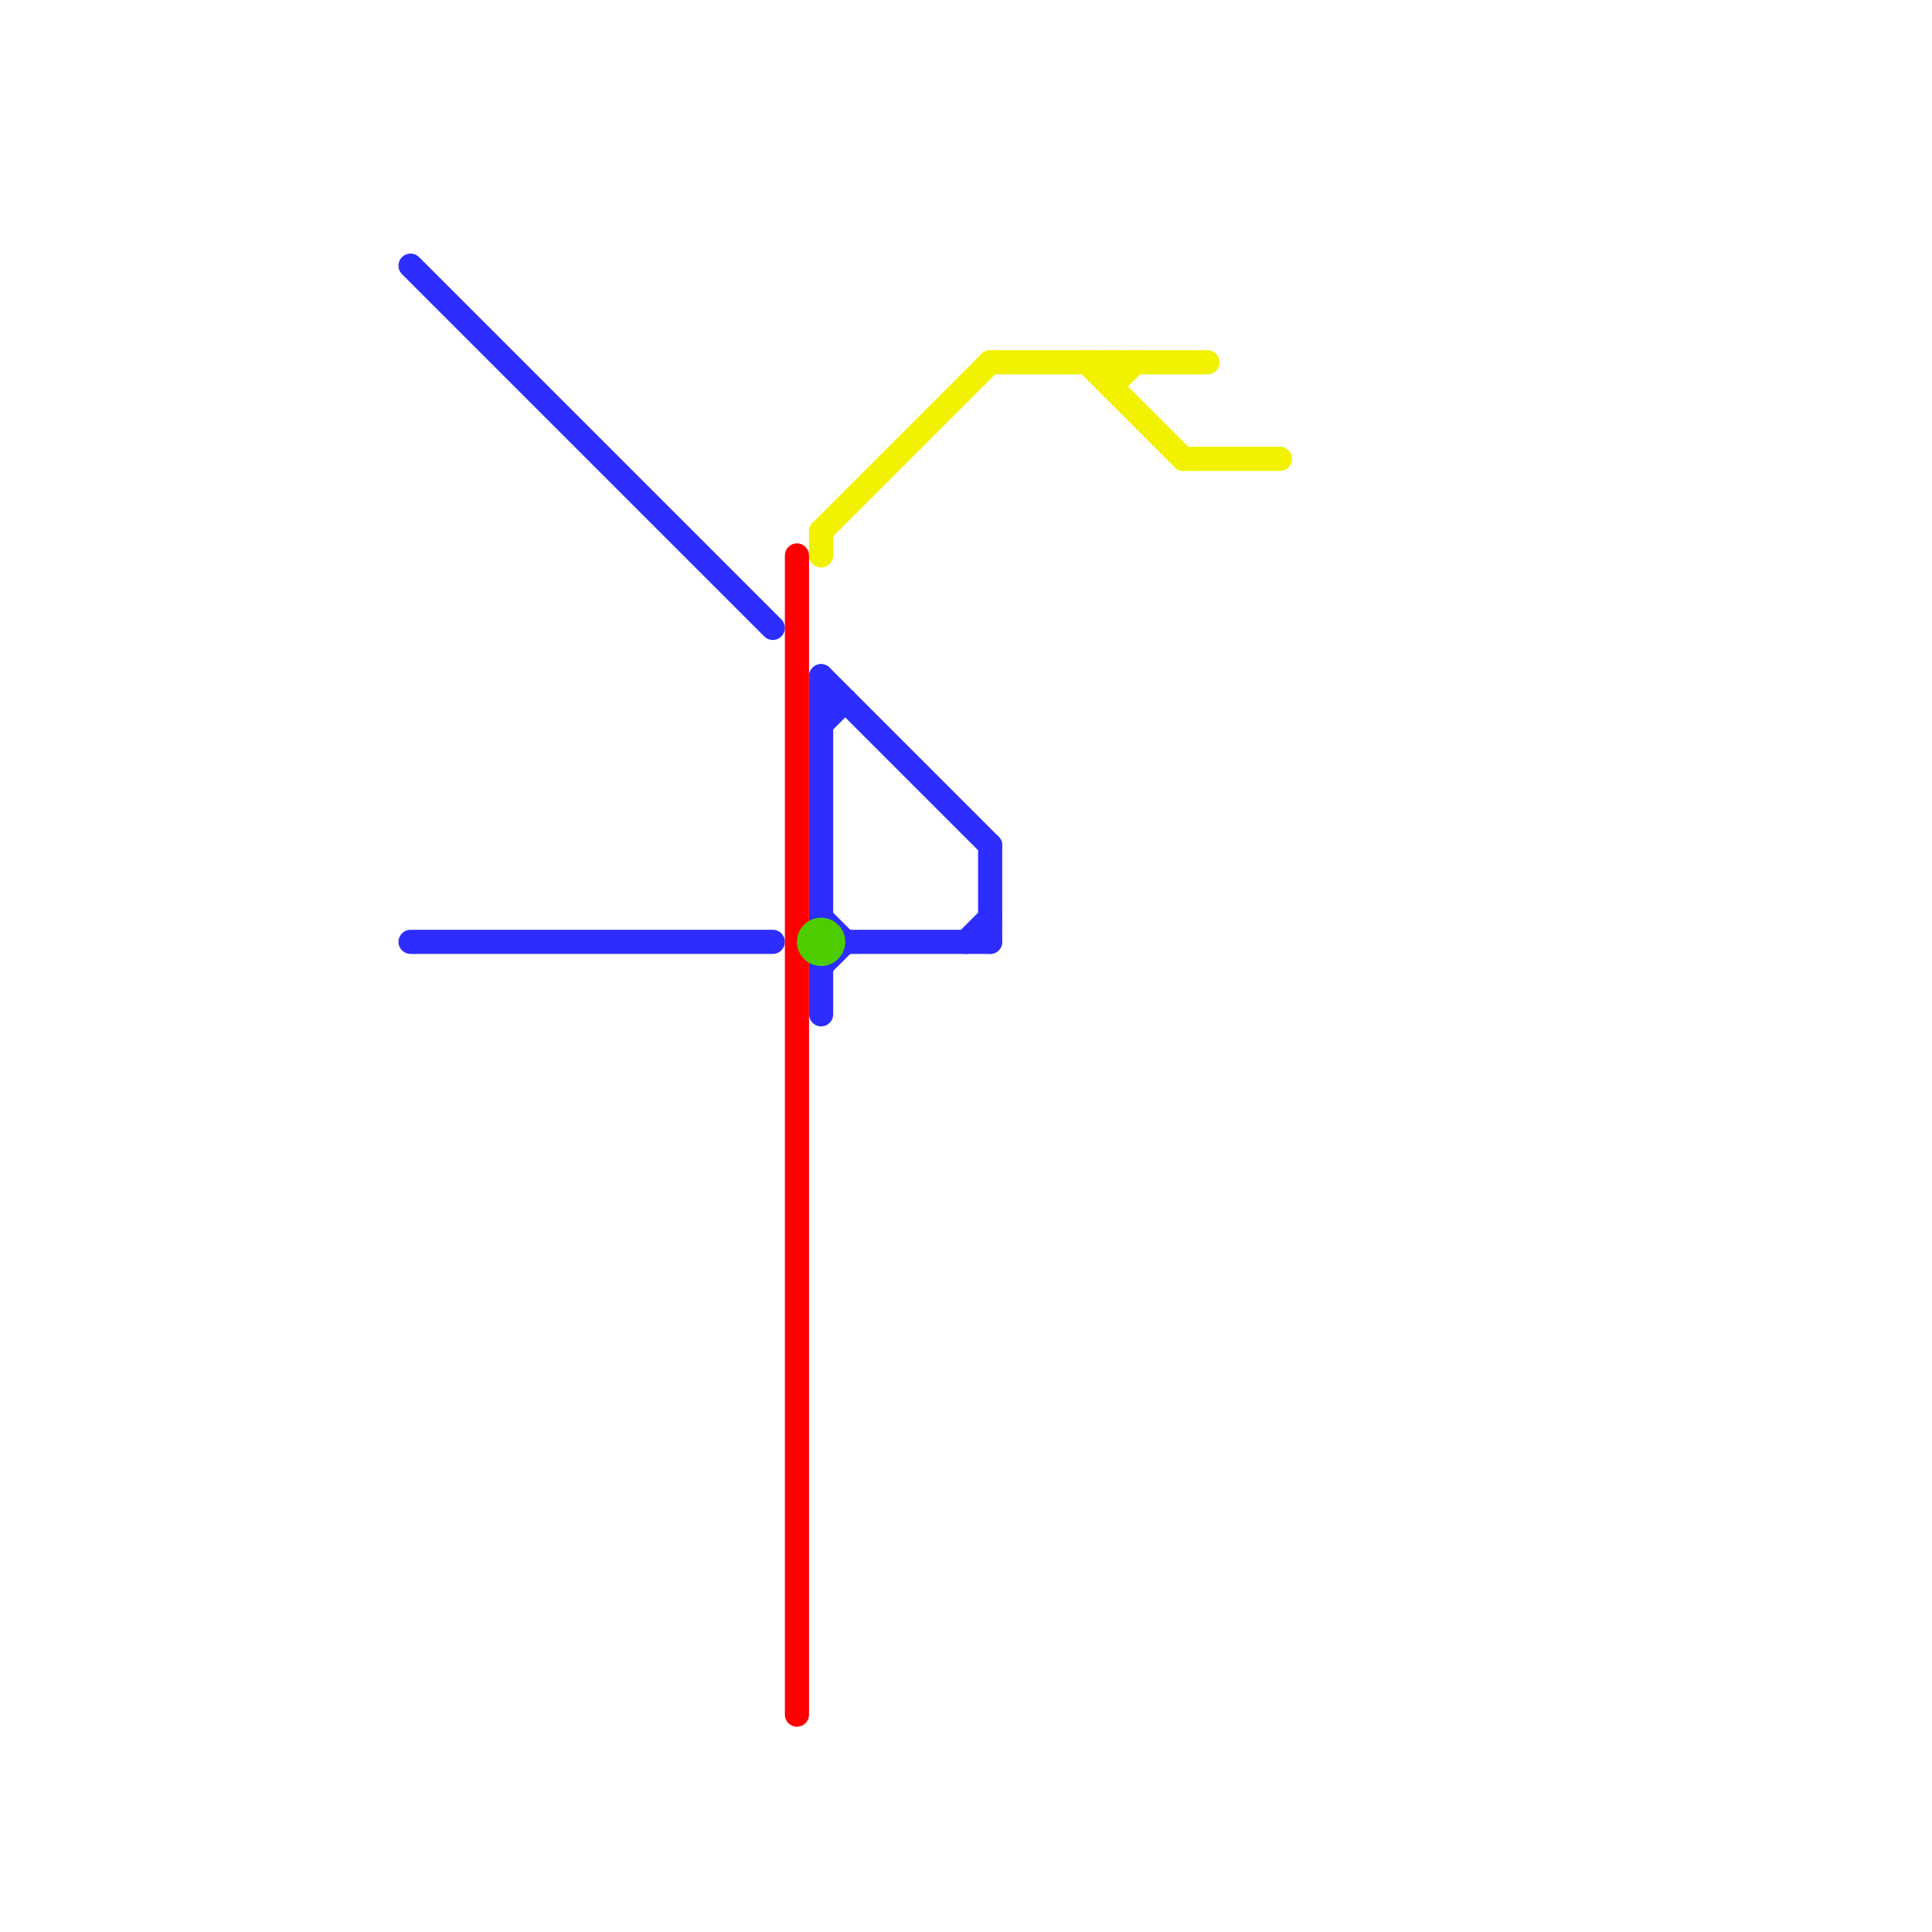 
<svg version="1.1" xmlns="http://www.w3.org/2000/svg" viewBox="0 0 80 80">
<style>text { font: 1px Helvetica; font-weight: 600; white-space: pre; dominant-baseline: central; } line { stroke-width: 1; fill: none; stroke-linecap: round; stroke-linejoin: round; } .c0 { stroke: #2d2dff } .c1 { stroke: #ff0000 } .c2 { stroke: #f2f200 } .c3 { stroke: #4ecc02 }</style><defs><g id="wm-xf"><circle r="1.2" fill="#000"/><circle r="0.9" fill="#fff"/><circle r="0.6" fill="#000"/><circle r="0.3" fill="#fff"/></g><g id="wm"><circle r="0.6" fill="#000"/><circle r="0.3" fill="#fff"/></g></defs><line class="c0" x1="34" y1="40" x2="34" y2="42"/><line class="c0" x1="41" y1="35" x2="41" y2="39"/><line class="c0" x1="34" y1="30" x2="35" y2="29"/><line class="c0" x1="35" y1="39" x2="41" y2="39"/><line class="c0" x1="34" y1="38" x2="35" y2="39"/><line class="c0" x1="34" y1="28" x2="41" y2="35"/><line class="c0" x1="17" y1="39" x2="32" y2="39"/><line class="c0" x1="34" y1="29" x2="35" y2="29"/><line class="c0" x1="40" y1="39" x2="41" y2="38"/><line class="c0" x1="34" y1="28" x2="34" y2="38"/><line class="c0" x1="17" y1="11" x2="32" y2="26"/><line class="c0" x1="34" y1="40" x2="35" y2="39"/><line class="c1" x1="33" y1="23" x2="33" y2="71"/><line class="c2" x1="46" y1="16" x2="47" y2="15"/><line class="c2" x1="34" y1="22" x2="34" y2="23"/><line class="c2" x1="49" y1="19" x2="53" y2="19"/><line class="c2" x1="46" y1="15" x2="46" y2="16"/><line class="c2" x1="34" y1="22" x2="41" y2="15"/><line class="c2" x1="41" y1="15" x2="50" y2="15"/><line class="c2" x1="45" y1="15" x2="49" y2="19"/><circle cx="34" cy="39" r="1" fill="#4ecc02" />
</svg>
